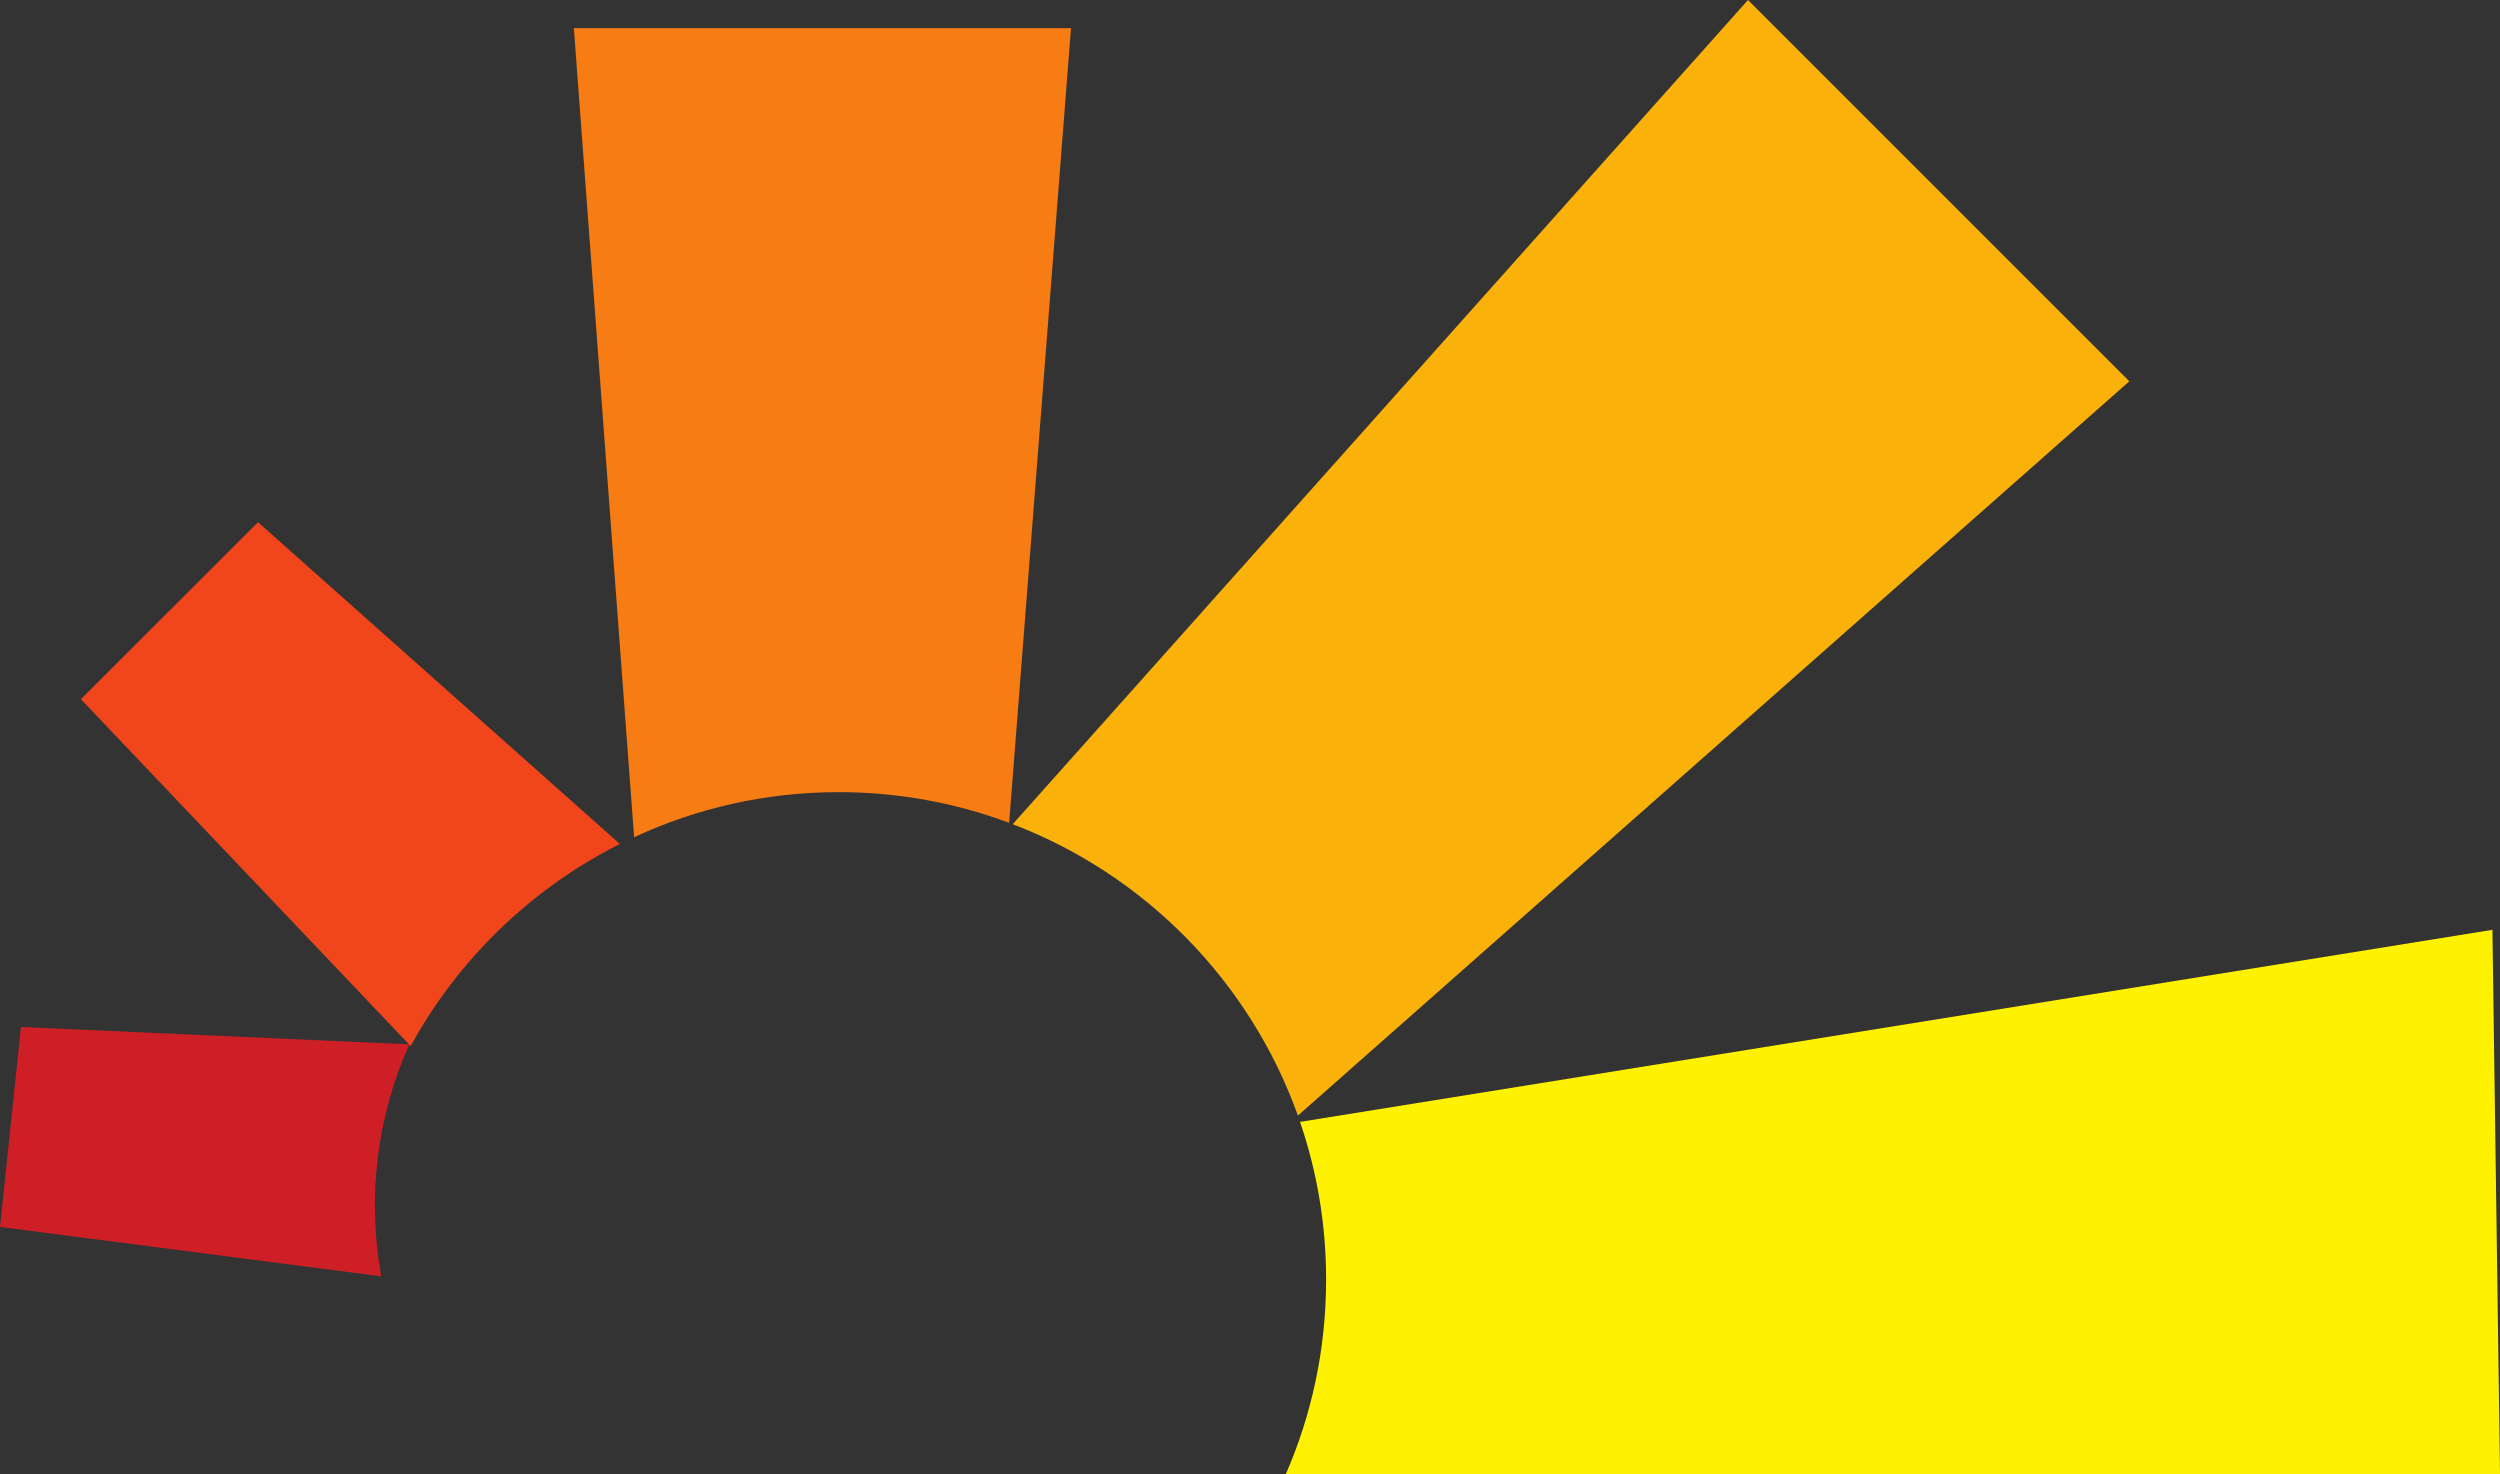 <?xml version="1.0" encoding="UTF-8" standalone="no"?>
<!-- Created with Inkscape (http://www.inkscape.org/) -->

<svg
   xmlns:dc="http://purl.org/dc/elements/1.1/"
   xmlns:cc="http://creativecommons.org/ns#"
   xmlns:rdf="http://www.w3.org/1999/02/22-rdf-syntax-ns#"
   xmlns:svg="http://www.w3.org/2000/svg"
   xmlns="http://www.w3.org/2000/svg"
   xmlns:sodipodi="http://sodipodi.sourceforge.net/DTD/sodipodi-0.dtd"
   xmlns:inkscape="http://www.inkscape.org/namespaces/inkscape"
   version="1.0"
   width="187.894"
   height="110.792"
   id="Logo_sonnenklar.TV"
   inkscape:version="0.48.2 r9819"
   sodipodi:docname="Logo_sonnenklar.TV.svg">
  <rect width="100%" height="100%" fill="#333333" stroke="none"/>
  <sodipodi:namedview
     pagecolor="#ffffff"
     bordercolor="#666666"
     borderopacity="1"
     objecttolerance="10"
     gridtolerance="10"
     guidetolerance="10"
     inkscape:pageopacity="0"
     inkscape:pageshadow="2"
     inkscape:window-width="1280"
     inkscape:window-height="753"
     id="namedview3007"
     showgrid="false"
     fit-margin-top="0"
     fit-margin-left="0"
     fit-margin-right="0"
     fit-margin-bottom="0"
     inkscape:zoom="0.33258561"
     inkscape:cx="285.53404"
     inkscape:cy="-1.0614363"
     inkscape:window-x="-4"
     inkscape:window-y="-4"
     inkscape:window-maximized="1"
     inkscape:current-layer="Logo_sonnenklar.TV" />
  <defs
     id="defs4" />
  <g
     id="sonne"
     transform="translate(-233.129,-4)">
    <path
       d="m 263.897,82.493 -29.193,-1.308 -1.574,15.028 28.656,3.716 c -1.079,-5.875 -0.34,-11.978 2.111,-17.436"
       id="path2478"
       style="fill:#ce1f26;fill-opacity:1;fill-rule:nonzero;stroke:none"
       inkscape:connector-curvature="0" />
    <path
       d="M 279.715,67.43 252.522,43.248 239.213,56.551 263.992,82.622 c 3.57,-6.527 9.069,-11.839 15.723,-15.192"
       id="path2470"
       style="fill:#f1461c;fill-opacity:1;fill-rule:nonzero;stroke:none"
       inkscape:connector-curvature="0" />
    <path
       d="m 296.157,63.536 c 4.516,0 8.827,0.815 12.817,2.307 l 4.649,-59.731 -37.365,0 4.53,60.81 c 4.678,-2.174 9.883,-3.386 15.37,-3.386"
       id="path2474"
       style="fill:#f67c13;fill-opacity:1;fill-rule:nonzero;stroke:none"
       inkscape:connector-curvature="0" />
    <path
       d="M 330.675,87.846 393.165,32.656 364.504,4 309.242,65.944 c 9.962,3.809 17.829,11.832 21.434,21.901"
       id="path2476"
       style="fill:#fab20a;fill-opacity:1;fill-rule:nonzero;stroke:none"
       inkscape:connector-curvature="0" />
    <path
       d="m 332.797,100.177 c 0,5.195 -1.079,10.139 -3.028,14.615 l 91.255,0 -0.571,-40.909 -89.618,14.436 c 1.276,3.716 1.962,7.712 1.962,11.858"
       id="path2472"
       style="fill:#fff200;fill-opacity:1;fill-rule:nonzero;stroke:none"
       inkscape:connector-curvature="0" />
  </g>
</svg>
